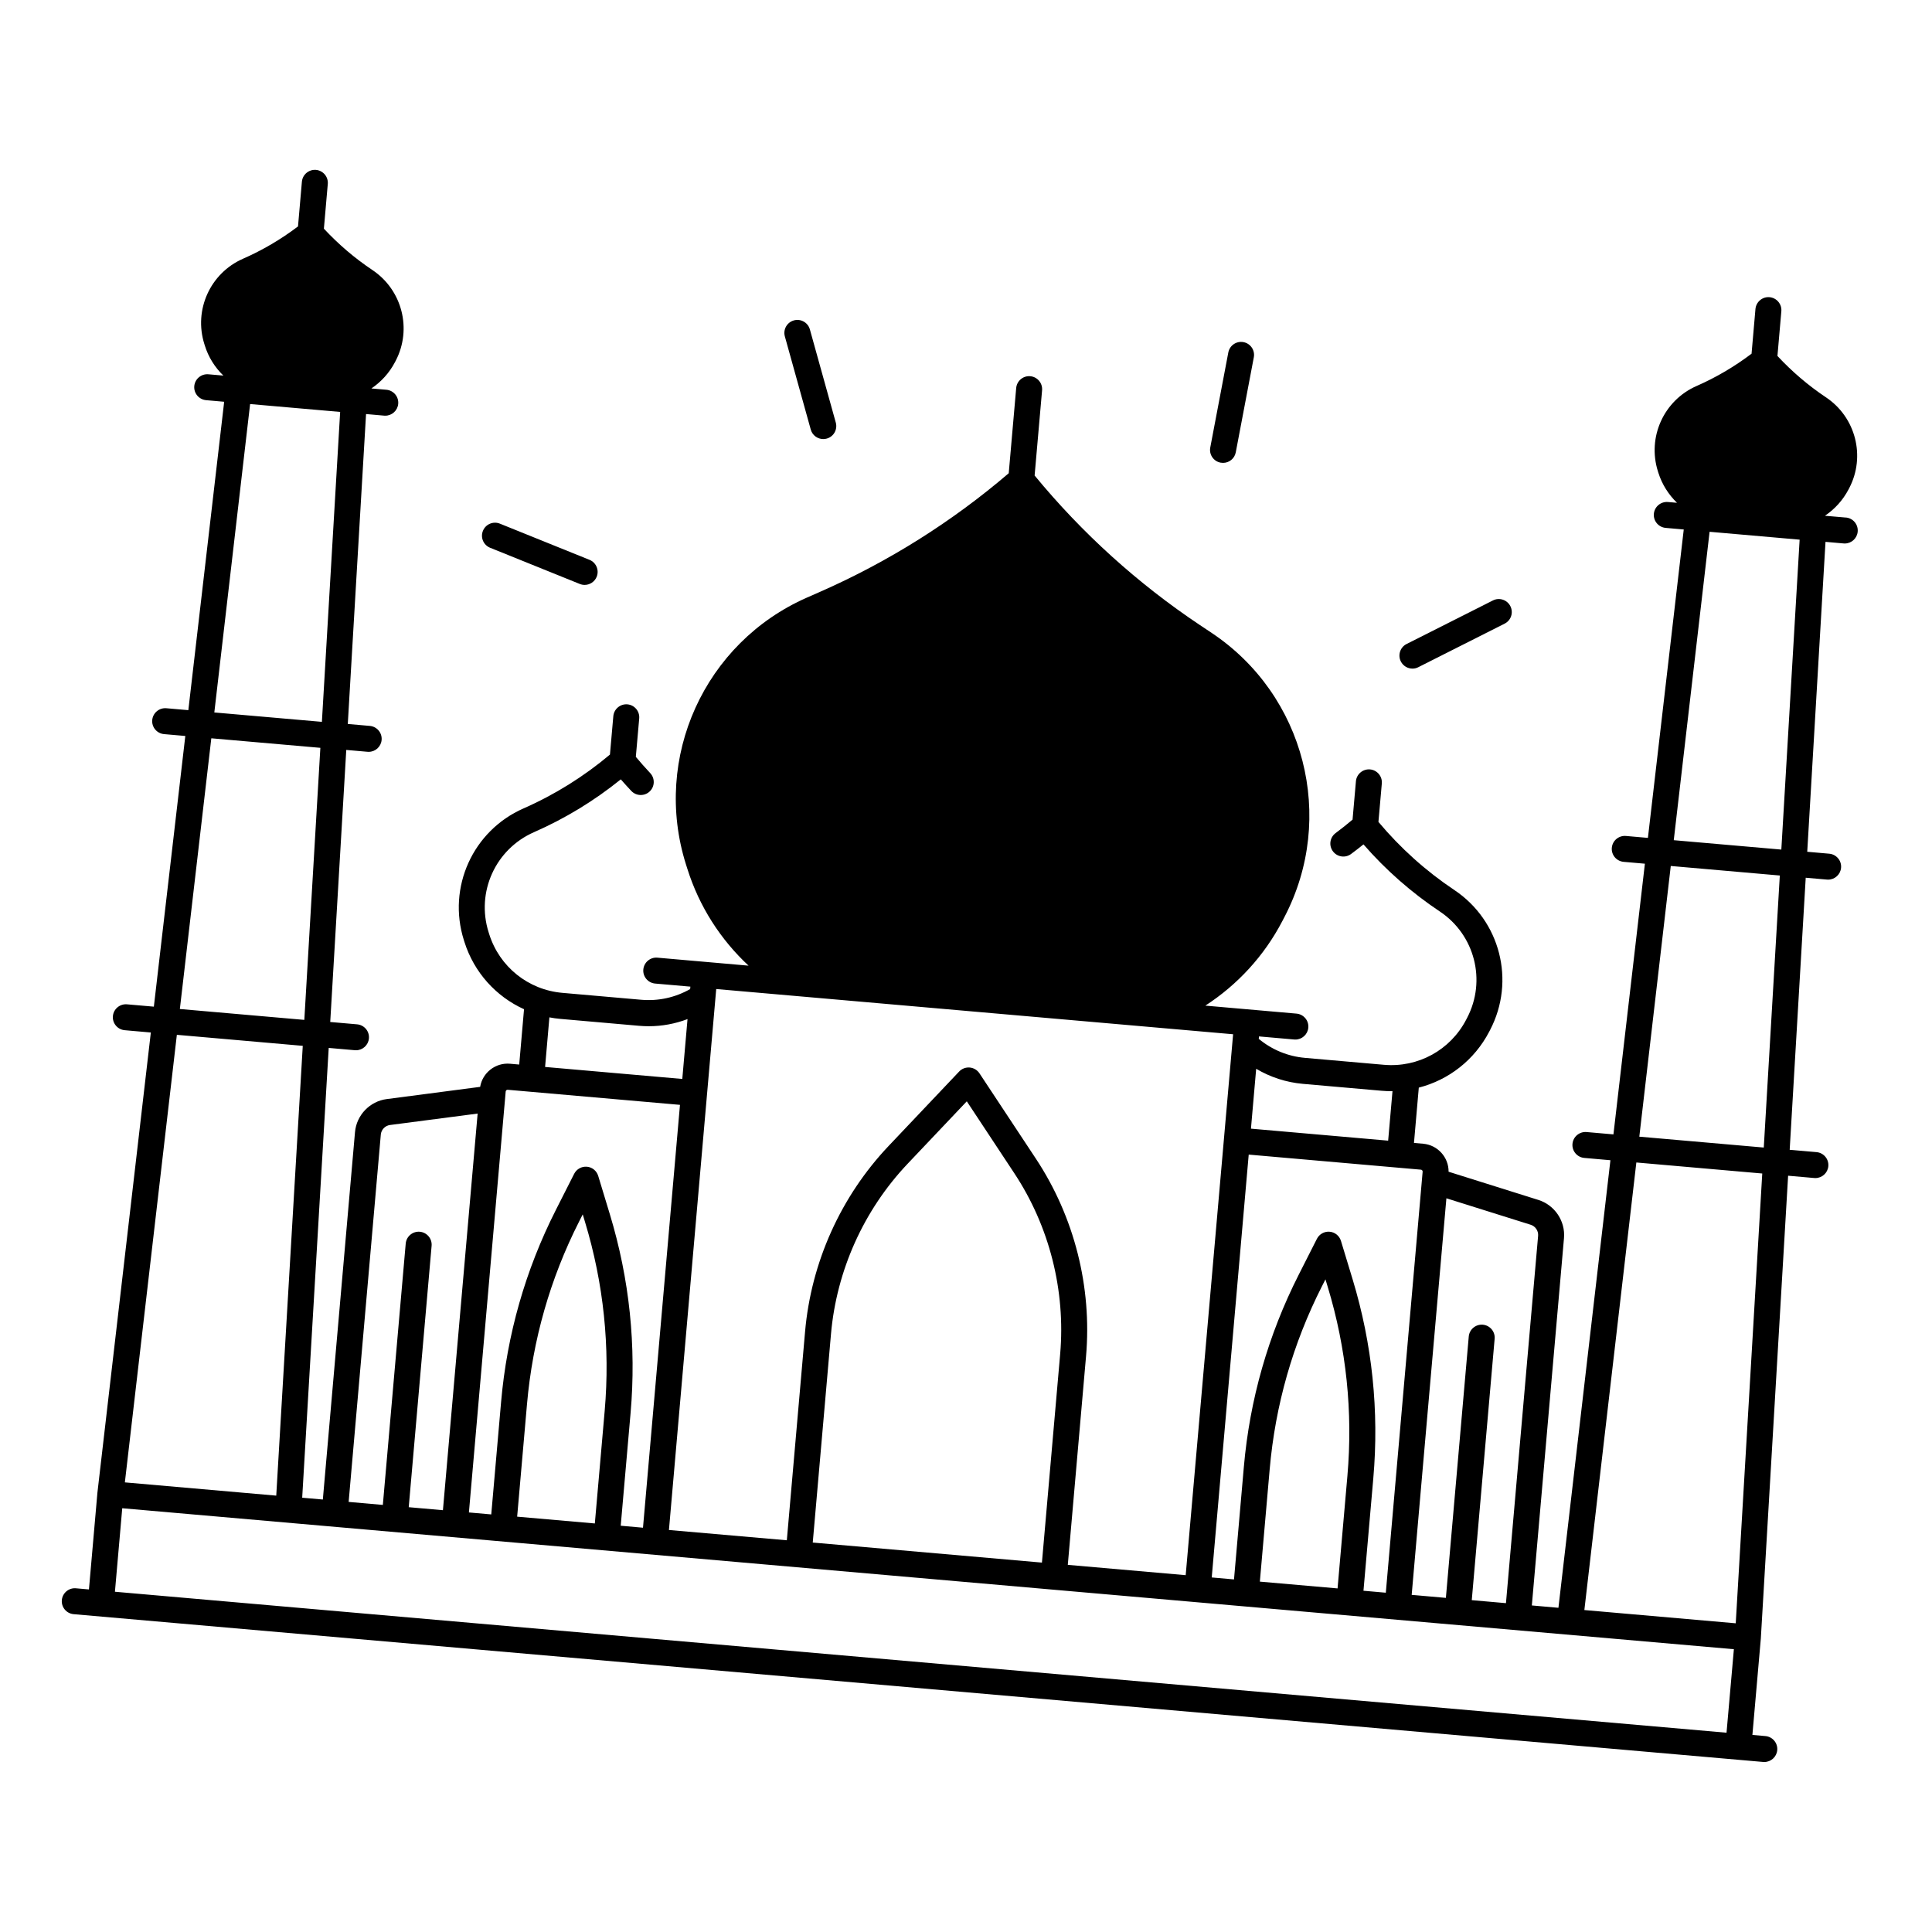 <?xml version="1.0" encoding="UTF-8"?>
<!-- Uploaded to: SVG Repo, www.svgrepo.com, Generator: SVG Repo Mixer Tools -->
<svg fill="#000000" width="800px" height="800px" version="1.1" viewBox="144 144 512 512" xmlns="http://www.w3.org/2000/svg">
 <g>
  <path d="m633.19 281.16-5.559-0.48c2.578-1.742 4.742-4.102 6.25-6.977l0.188-0.355c4.379-8.414 1.723-18.773-6.168-24.051-4.703-3.141-9.012-6.828-12.859-10.961l1.031-11.848c0.168-1.898-1.238-3.562-3.129-3.731-1.879-0.168-3.562 1.238-3.731 3.129l-1.031 11.848c-4.508 3.406-9.387 6.289-14.574 8.562-8.688 3.816-13.105 13.559-10.242 22.613l0.117 0.375c0.973 3.09 2.707 5.797 4.941 7.961l-2.402-0.207c-1.891-0.156-3.562 1.238-3.731 3.129-0.168 1.898 1.238 3.562 3.129 3.731l4.793 0.422-9.496 81.73-5.836-0.512c-1.891-0.156-3.562 1.238-3.731 3.129-0.168 1.891 1.238 3.562 3.129 3.731l5.637 0.492-8.336 71.734-7.125-0.621c-1.879-0.156-3.562 1.238-3.731 3.129-0.168 1.898 1.238 3.562 3.129 3.731l6.926 0.609-13.777 118.61-7.047-0.621 8.52-97.355c0.395-4.496-2.449-8.738-6.75-10.098l-23.832-7.488c0.039-3.809-2.875-7.074-6.731-7.418l-2.441-0.215 1.277-14.652c7.902-2.027 14.73-7.293 18.656-14.82l0.246-0.473c6.769-13.008 2.688-28.961-9.516-37.098-7.527-5.027-14.27-11.098-20.082-18.027l0.895-10.184c0.168-1.898-1.238-3.562-3.129-3.731-1.879-0.156-3.562 1.238-3.731 3.129l-0.895 10.184c-1.465 1.23-2.973 2.441-4.496 3.57-1.523 1.133-1.852 3.285-0.707 4.82 1.133 1.523 3.285 1.852 4.82 0.707 1.102-0.816 2.195-1.664 3.277-2.539 5.922 6.801 12.723 12.773 20.242 17.789 9.27 6.188 12.379 18.301 7.223 28.191l-0.246 0.473c-4.191 8.059-12.754 12.754-21.805 11.957l-20.891-1.832c-4.547-0.395-8.766-2.144-12.27-5.039l0.059-0.648 9.34 0.816c0.098 0.012 0.207 0.012 0.305 0.012 1.762 0 3.266-1.348 3.426-3.141 0.168-1.898-1.238-3.562-3.129-3.731l-24.156-2.117c8.453-5.481 15.559-13.105 20.418-22.434l0.57-1.094c13.707-26.32 5.391-58.746-19.285-75.227l-3.16-2.106c-16.461-10.992-31.211-24.344-43.789-39.625l1.977-22.582c0.168-1.898-1.238-3.562-3.129-3.731-1.891-0.168-3.562 1.238-3.731 3.129l-1.977 22.582c-15.035 12.871-31.891 23.457-50.008 31.43l-3.465 1.523c-27.168 11.945-40.984 42.43-32.059 70.73l0.375 1.18c3.16 10.027 8.836 18.773 16.207 25.633l-24.156-2.117c-1.891-0.168-3.562 1.238-3.731 3.129-0.168 1.891 1.238 3.562 3.129 3.731l9.34 0.816-0.059 0.648c-3.957 2.242-8.414 3.227-12.969 2.832l-20.891-1.832c-9.055-0.789-16.66-6.898-19.395-15.566l-0.156-0.5c-3.356-10.629 1.812-22.023 12.016-26.508 8.277-3.633 16-8.336 23.016-14.004 0.906 1.043 1.84 2.066 2.785 3.07 1.309 1.379 3.484 1.445 4.871 0.137 1.379-1.309 1.438-3.484 0.137-4.871-1.309-1.387-2.578-2.832-3.809-4.301l0.895-10.184c0.168-1.898-1.238-3.562-3.129-3.731-1.879-0.156-3.562 1.238-3.731 3.129l-0.895 10.184c-6.926 5.824-14.621 10.629-22.906 14.27-13.422 5.902-20.223 20.898-15.812 34.883l0.156 0.5c2.559 8.09 8.375 14.465 15.793 17.832l-1.277 14.66-2.441-0.215c-3.848-0.336-7.293 2.383-7.91 6.129l-24.766 3.238c-4.477 0.582-8.012 4.269-8.402 8.766l-8.52 97.355-5.473-0.48 7.027-119.2 6.926 0.609c0.098 0.012 0.207 0.012 0.305 0.012 1.762 0 3.266-1.348 3.426-3.141 0.168-1.898-1.238-3.562-3.129-3.731l-7.125-0.621 4.25-72.098 5.637 0.492c0.098 0.012 0.207 0.012 0.305 0.012 1.762 0 3.266-1.348 3.426-3.141 0.168-1.898-1.238-3.562-3.129-3.731l-5.836-0.512 4.84-82.133 4.793 0.422c0.098 0.012 0.207 0.012 0.305 0.012 1.762 0 3.266-1.348 3.426-3.141 0.168-1.898-1.238-3.562-3.129-3.731l-3.977-0.344c2.578-1.742 4.742-4.102 6.25-6.977l0.188-0.355c4.379-8.414 1.723-18.773-6.168-24.051-4.703-3.141-9.012-6.828-12.859-10.961l1.031-11.848c0.168-1.898-1.238-3.562-3.129-3.731-1.891-0.156-3.562 1.238-3.731 3.129l-1.031 11.855c-4.508 3.406-9.387 6.289-14.574 8.562-8.688 3.816-13.105 13.559-10.242 22.613l0.117 0.375c0.961 3.106 2.684 5.812 4.918 7.977l-3.977-0.344c-1.891-0.156-3.562 1.238-3.731 3.129-0.168 1.891 1.238 3.562 3.129 3.731l4.793 0.422-9.496 81.73-5.836-0.512c-1.879-0.156-3.562 1.238-3.731 3.129-0.168 1.898 1.238 3.562 3.129 3.731l5.637 0.492-8.336 71.734-7.125-0.621c-1.891-0.156-3.562 1.238-3.731 3.129-0.168 1.898 1.238 3.562 3.129 3.731l6.926 0.609s-14.16 121.97-14.16 121.99c0 0.02-2.242 25.605-2.242 25.605l-3.453-0.305c-1.879-0.168-3.562 1.238-3.731 3.129-0.168 1.898 1.238 3.562 3.129 3.731l447.74 39.164c0.098 0.012 0.207 0.012 0.305 0.012 1.762 0 3.266-1.348 3.426-3.141 0.168-1.898-1.238-3.562-3.129-3.731l-3.453-0.305 2.234-25.555c0-0.02 7.231-122.64 7.231-122.64l6.926 0.609c0.098 0.012 0.207 0.012 0.305 0.012 1.762 0 3.266-1.348 3.426-3.141 0.168-1.898-1.238-3.562-3.129-3.731l-7.113-0.621 4.25-72.098 5.637 0.492c0.098 0.012 0.207 0.012 0.305 0.012 1.762 0 3.266-1.348 3.426-3.141 0.168-1.898-1.238-3.562-3.129-3.731l-5.836-0.512 4.84-82.133 4.801 0.422c0.098 0.012 0.207 0.012 0.305 0.012 1.762 0 3.266-1.348 3.426-3.141 0.168-1.91-1.238-3.574-3.129-3.742zm-105.88 180.4 22.348 7.016c1.25 0.395 2.066 1.625 1.957 2.922l-8.52 97.355-9.062-0.797 6.062-69.266c0.168-1.898-1.238-3.562-3.129-3.731-1.891-0.156-3.562 1.238-3.731 3.129l-6.062 69.266-9.062-0.797 2.773-31.762zm-50.41-34.324c3.75 2.234 7.941 3.602 12.367 3.996l20.891 1.832c0.867 0.078 1.73 0.109 2.59 0.109 0.09 0 0.188-0.012 0.277-0.012l-1.152 13.125-36.359-3.18zm37.797 26.227 5.863 0.512c0.266 0.02 0.473 0.266 0.453 0.531l-2.035 23.293-7.723 88.285-5.922-0.523 2.609-29.824c1.555-17.82-0.285-35.543-5.473-52.664l-3.102-10.223c-0.414-1.348-1.594-2.312-2.992-2.43-1.406-0.117-2.734 0.621-3.375 1.871l-4.832 9.535c-8.09 15.961-12.98 33.094-14.535 50.914l-2.609 29.824-5.902-0.523 9.801-112.06zm-13.621 81.66-2.609 29.824-20.594-1.801 2.609-29.824c1.484-16.945 6.129-33.23 13.824-48.402l0.953-1.879 0.609 2.016c4.934 16.285 6.684 33.121 5.207 50.066zm-167.27-129.02 136.98 11.984-12.566 143.35-31.242-2.734 4.832-55.262c1.605-18.371-3.102-36.949-13.266-52.34l-14.977-22.66c-0.582-0.875-1.523-1.438-2.578-1.535-1.055-0.09-2.078 0.297-2.805 1.062l-18.688 19.719c-12.684 13.383-20.547 30.867-22.148 49.238l-4.832 55.262-31.242-2.723zm91.148 96.738-4.832 55.262-60.734-5.312 4.832-55.262c1.477-16.828 8.68-32.836 20.289-45.098l15.703-16.57 12.586 19.051c9.312 14.082 13.621 31.105 12.156 47.93zm-135.36-89.23c0.934 0.176 1.879 0.324 2.844 0.402l20.891 1.832c0.867 0.078 1.73 0.117 2.598 0.117 3.531 0 6.996-0.648 10.273-1.891l-1.387 15.863-36.359-3.18zm-11.996 24.387 0.227-2.559 0.188-2.184c0.02-0.266 0.277-0.473 0.531-0.453l45.656 3.996-9.801 112.06-5.902-0.523 2.609-29.824c1.566-17.82-0.285-35.543-5.473-52.664l-3.102-10.223c-0.414-1.348-1.594-2.312-2.992-2.43-1.406-0.117-2.734 0.621-3.375 1.871l-4.832 9.535c-8.09 15.961-12.98 33.094-14.535 50.914l-2.609 29.824-5.922-0.523zm26.648 79.91-2.609 29.824-19.926-1.742-0.66-0.059 2.609-29.824c1.484-16.945 6.129-33.23 13.816-48.402l0.953-1.879 0.609 2.016c4.93 16.273 6.684 33.121 5.207 50.066zm-59.328-73.23c0.117-1.301 1.141-2.371 2.43-2.539l23.23-3.031-9.199 105.11-9.062-0.797 6.062-69.266c0.168-1.898-1.238-3.562-3.129-3.731-1.891-0.156-3.562 1.238-3.731 3.129l-6.062 69.266-9.062-0.797zm-34.637-193.6 23.863 2.086-4.84 82.133-28.508-2.488zm-10.281 88.578 28.898 2.527-4.25 72.098-32.984-2.883zm-9.133 78.582 33.367 2.922-7.027 119.2-40.117-3.512zm410.68 184.95-427.09-37.359 1.938-22.129 427.1 37.359zm2.441-28.996-40.117-3.512 13.777-118.61 33.367 2.922zm7.43-126.08-32.984-2.883 8.336-71.734 28.898 2.527zm4.652-78.965-28.508-2.488 9.496-81.73 23.863 2.086z"/>
  <path d="m273.88 289.16 23.762 9.594c0.422 0.168 0.855 0.254 1.289 0.254 1.359 0 2.656-0.816 3.199-2.156 0.707-1.762-0.137-3.769-1.898-4.488l-23.762-9.594c-1.762-0.707-3.769 0.137-4.488 1.91-0.719 1.754 0.137 3.762 1.898 4.481z"/>
  <path d="m358.86 257.84c0.422 1.523 1.812 2.519 3.316 2.519 0.305 0 0.621-0.039 0.926-0.129 1.832-0.512 2.902-2.41 2.391-4.242l-6.867-24.688c-0.512-1.832-2.402-2.902-4.242-2.391-1.832 0.512-2.902 2.41-2.391 4.242z"/>
  <path d="m467.47 266.61c0.215 0.039 0.434 0.059 0.648 0.059 1.625 0 3.07-1.152 3.375-2.805l4.781-25.172c0.355-1.871-0.875-3.672-2.734-4.023-1.871-0.355-3.672 0.875-4.023 2.734l-4.781 25.172c-0.367 1.871 0.863 3.684 2.734 4.035z"/>
  <path d="m518.32 321.19c0.523 0 1.055-0.117 1.543-0.375l22.879-11.543c1.703-0.855 2.383-2.934 1.523-4.625-0.855-1.703-2.934-2.383-4.625-1.523l-22.879 11.543c-1.703 0.855-2.383 2.934-1.523 4.625 0.613 1.207 1.824 1.898 3.082 1.898z"/>
 </g>
</svg>